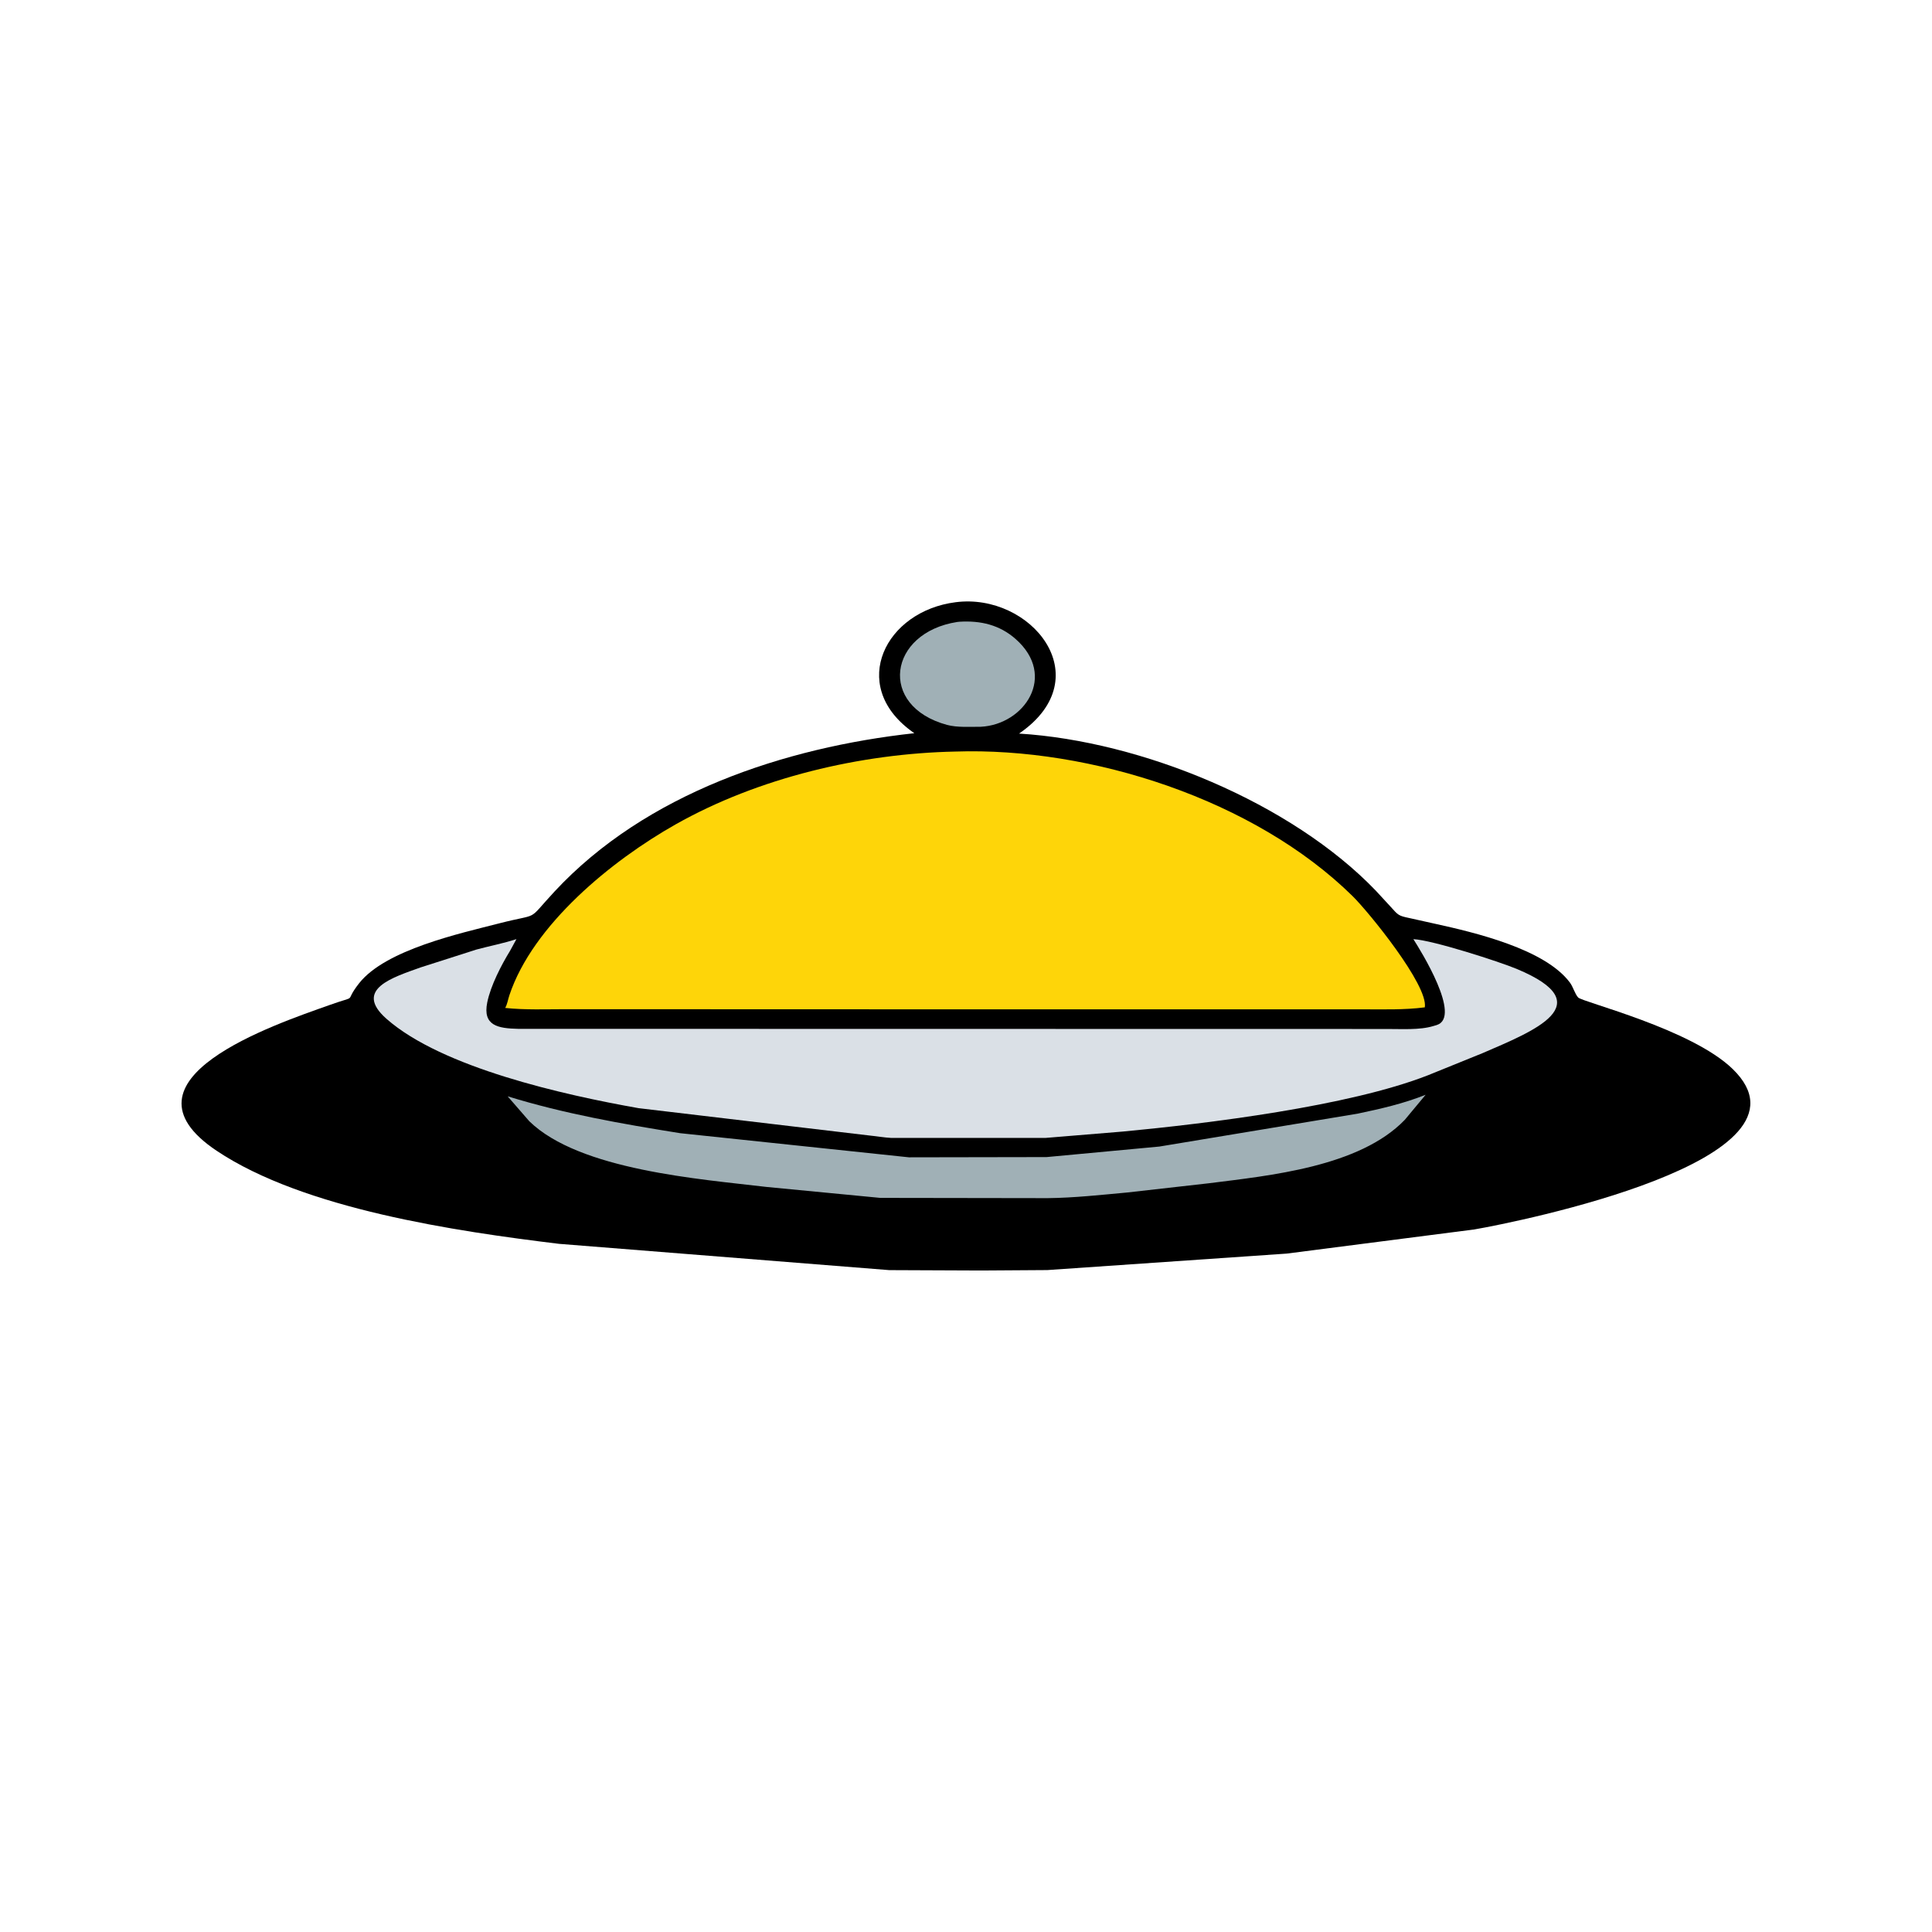 <svg version="1.1" xmlns="http://www.w3.org/2000/svg" style="display: block;" viewBox="0 0 2048 2048" width="640" height="640">
<path transform="translate(0,0)" fill="rgb(0,0,0)" d="M 1013.06 638.372 C 1092.59 628.111 1166.06 717.455 1081.44 776.797 L 1080.25 777.622 C 1210.33 785.599 1369.02 851.074 1458.33 944.061 L 1474.45 961.537 C 1482.1 970.135 1482.62 970.8 1493.75 973.12 L 1521.6 979.311 C 1563.02 988.447 1637.86 1005.96 1664.28 1041.73 C 1667.54 1046.15 1669.49 1053.65 1672.91 1057.37 C 1677.48 1062.35 1792.87 1090.6 1836.74 1133.21 C 1936.3 1229.91 1608.16 1295.46 1562.69 1303.29 L 1364 1328.86 L 1110.21 1346.33 L 1040.01 1346.79 L 942.624 1346.38 L 592.5 1318.51 C 483.653 1305.25 322.083 1281.77 229.544 1219.79 C 116.872 1144.31 291.372 1086.01 348.893 1065.52 C 382.017 1053.72 363.296 1064.57 380.5 1042.52 C 408.441 1006.72 487.723 989.477 528.933 978.861 C 574.232 967.192 557.102 978.095 587.886 944.989 C 684.542 841.041 831.578 792.316 969.197 777.228 L 965.692 774.678 C 899.449 725.677 938.681 647.748 1013.06 638.372 z"/>
<path transform="translate(0,0)" fill="rgb(160,176,182)" d="M 1014.69 659.318 L 1017 659.069 C 1039.4 657.695 1059.56 662.291 1076.68 677.434 C 1120.95 716.604 1085.81 768.076 1039.71 770.402 C 1028.39 770.351 1014.72 771.364 1003.87 768.417 C 930.333 748.428 941.711 670.707 1014.69 659.318 z"/>
<path transform="translate(0,0)" fill="rgb(160,176,182)" d="M 1511.24 1160.5 L 1489.11 1187.1 C 1440.95 1237 1345.92 1246.16 1281 1254.36 L 1195.09 1264.07 C 1167.06 1266.65 1138.78 1269.76 1110.62 1270.08 L 933.106 1269.81 L 812.5 1258.2 C 742.215 1249.83 614.417 1240.53 561.106 1188.59 L 538.132 1162.14 C 597.998 1180.62 659.107 1191.32 720.886 1201.21 L 963.551 1226.81 L 1109.45 1226.55 L 1229.01 1215.39 L 1438.96 1180.56 C 1463.69 1175.35 1487.68 1169.93 1511.24 1160.5 z"/>
<path transform="translate(0,0)" fill="rgb(218,224,230)" d="M 547.442 995.5 L 540.789 1007.71 C 531.33 1023.15 520.166 1044.72 516.523 1062.5 C 511.452 1087.25 527.8 1090.14 549.216 1090.61 L 1470.03 1090.77 C 1485.1 1090.69 1504.9 1092.12 1519.51 1087.62 L 1523.02 1086.58 C 1549.8 1078.04 1505.99 1007.66 1498.24 995.538 C 1518.96 996.626 1589.45 1019.46 1607.78 1027.09 C 1698.21 1064.76 1625.3 1093.11 1571.75 1116.3 L 1513.55 1139.88 C 1429.89 1172.61 1280.47 1190.98 1190.38 1199.48 L 1108.58 1206.22 L 944.858 1206.26 C 937.093 1205.85 929.503 1204.45 921.783 1203.7 L 676.851 1174.69 C 598.199 1160.76 468.75 1131.96 409.752 1080.04 C 374.067 1048.63 417.111 1035.88 445.931 1025.48 L 505.15 1006.53 C 519.272 1002.72 533.524 1000.06 547.442 995.5 z"/>
<path transform="translate(0,0)" fill="rgb(254,213,9)" d="M 1012.61 796.679 C 1156.45 791.852 1329.92 847.684 1433.85 949.963 C 1450.58 966.424 1514.14 1044.29 1510.37 1067.82 C 1488.42 1070.69 1466.16 1069.89 1444.06 1069.93 L 1034.5 1069.94 L 600.357 1069.8 C 578.886 1069.79 556.908 1070.73 535.546 1068.46 C 537.936 1063.97 538.414 1059.68 539.974 1055 C 564.845 980.412 648.12 912.284 716.37 873.778 C 804.034 824.319 912.336 798.763 1012.61 796.679 z"/>
</svg>